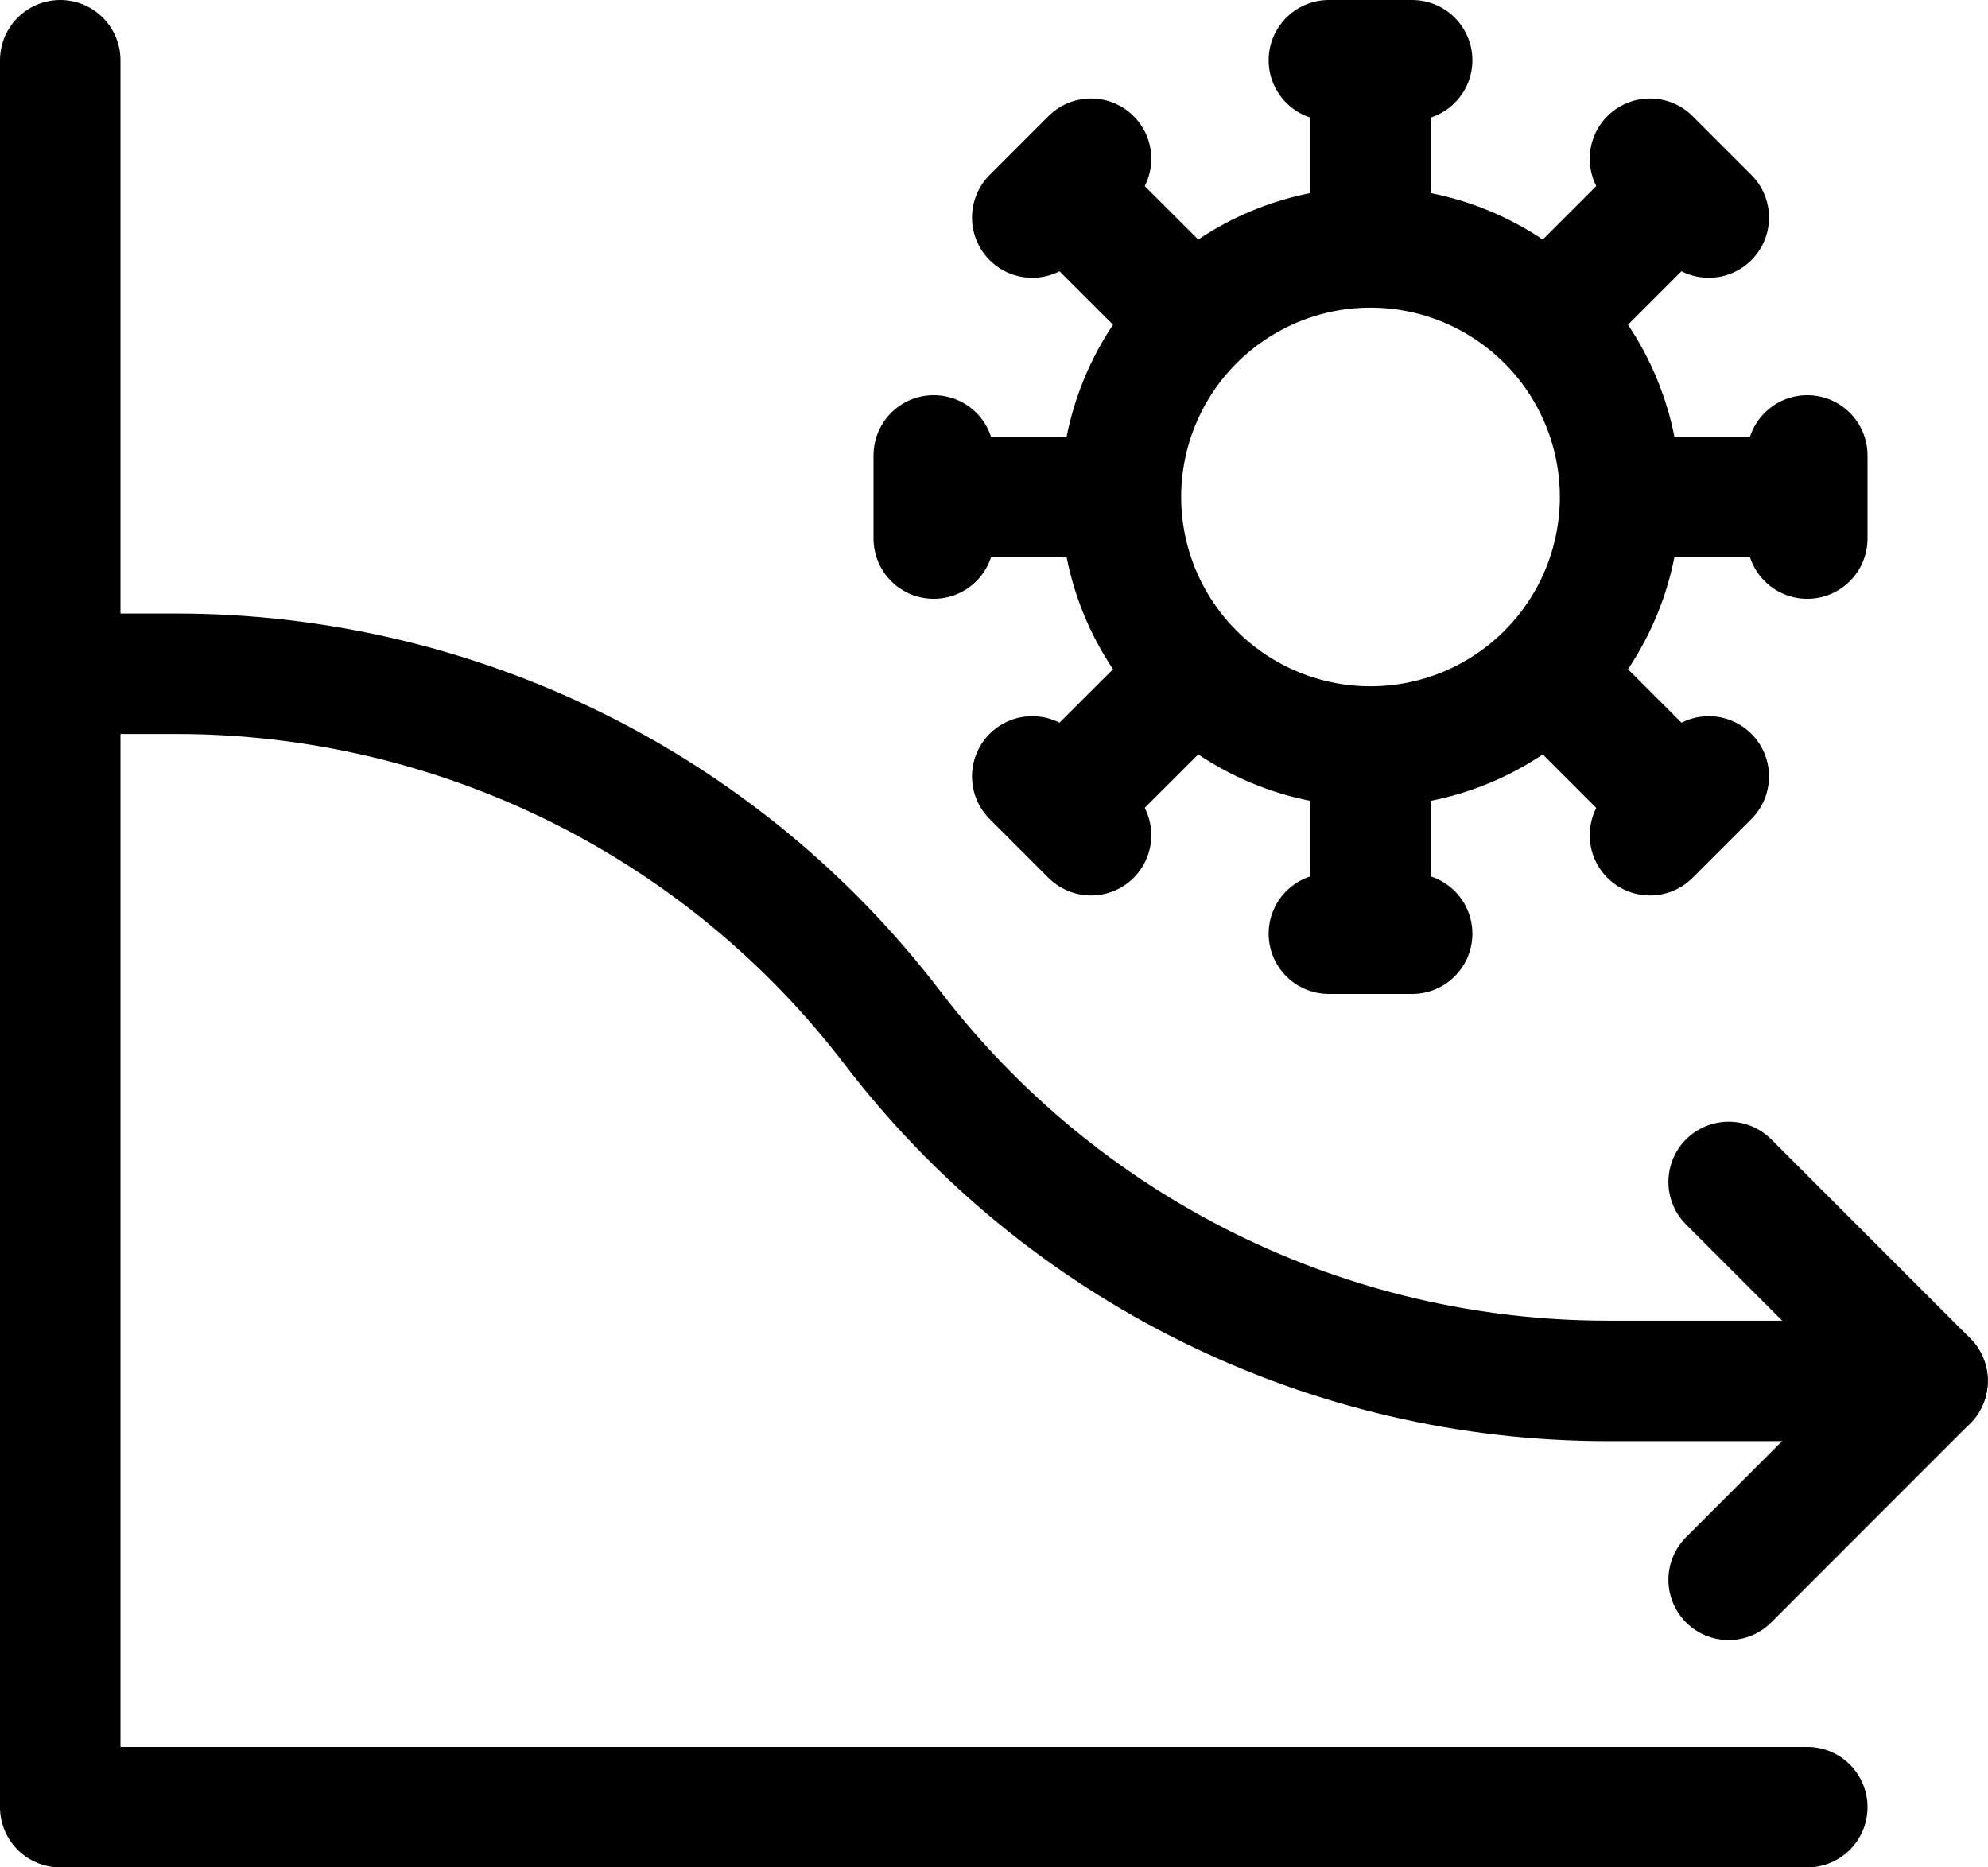 <svg width="33" height="31" viewBox="0 0 33 31" fill="none" xmlns="http://www.w3.org/2000/svg">
<path d="M30 30H1V1M22.75 12.393C23.849 12.393 24.902 11.956 25.679 11.179M22.75 12.393C21.651 12.393 20.598 11.956 19.821 11.179M22.75 12.393V15.5M25.679 11.179C26.456 10.402 26.893 9.349 26.893 8.25M25.679 11.179L27.876 13.376M26.893 8.25C26.893 7.151 26.456 6.097 25.679 5.321M26.893 8.25H30M25.679 5.321C24.902 4.544 23.849 4.107 22.75 4.107M25.679 5.321L27.876 3.124M22.75 4.107C21.651 4.107 20.598 4.544 19.821 5.321M22.75 4.107V1M19.821 5.321C19.044 6.097 18.607 7.151 18.607 8.25M19.821 5.321L17.622 3.124M18.607 8.25C18.607 9.349 19.044 10.402 19.821 11.179M18.607 8.25H15.5M19.821 11.179L17.622 13.376M22.059 1H23.441M27.389 2.635L28.365 3.611M30 7.56V8.94M28.365 12.889L27.389 13.865M23.441 15.5H22.059M18.111 13.865L17.135 12.889M15.5 8.94V7.56M17.135 3.611L18.111 2.635" stroke="black" stroke-width="2" stroke-linecap="round" stroke-linejoin="round"/>
<path d="M1 11.185H2.933C5.231 11.186 7.497 11.716 9.557 12.733C11.616 13.751 13.414 15.23 14.809 17.055C16.205 18.88 18.002 20.359 20.062 21.377C22.121 22.395 24.388 22.924 26.686 22.924H31.997" stroke="black" stroke-width="2" stroke-linecap="round" stroke-linejoin="round"/>
<path d="M28.695 19.621L31.996 22.923L28.695 26.226" stroke="black" stroke-width="2" stroke-linecap="round" stroke-linejoin="round"/>
</svg>
